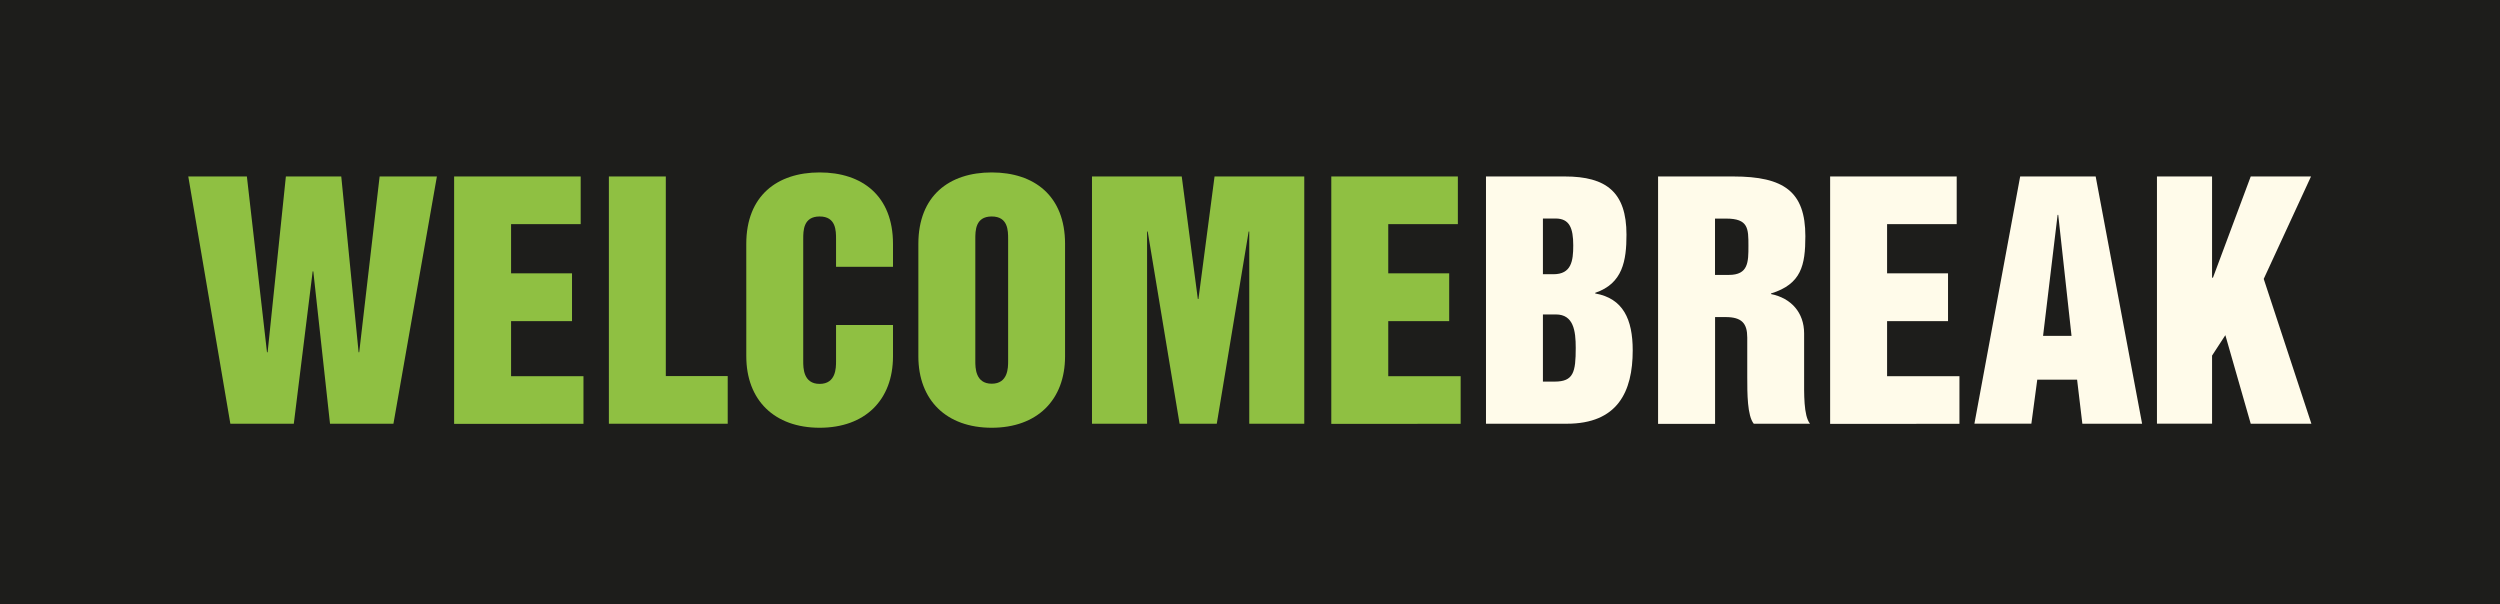 <svg version="1.1" xmlns="http://www.w3.org/2000/svg" viewBox="0 0 1066.63 257.81">
    <rect width="1066.63" height="257.81" fill="#1d1d1b" />
    <g fill="#8fc042">
        <path d="M80.33,75.29h25l8.58,75h.27l7.79-75h23.63l7.4,75h.26l8.71-75h24.43L167.86,180.78H140.8l-7.13-65h-.27l-8.05,65H98.28Z" />
        <path d="M193.75,75.29h54V95.62h-29.7v21h26V137h-26v23.5h30.89v20.33H193.75Z" />
        <path d="M259.78,75.29h24.29v85.16h26.41v20.33h-50.7Z" />
        <path d="M318.4,104.07c0-20.6,13.21-30.5,31.3-30.5S381,83.47,381,104.07v9.77h-24.3V102c0-3.57,0-9.64-7-9.64s-7,6.07-7,9.64v52.15c0,2.77,0,9.64,7,9.64s7-6.87,7-9.64V138.66H381V152c0,18.75-12,30.5-31.29,30.5s-31.3-11.75-31.3-30.5Z" />
        <path d="M391.82,104.07c0-20.6,13.2-30.5,31.29-30.5s31.3,9.9,31.3,30.5V152c0,18.75-12,30.5-31.3,30.5s-31.29-11.75-31.29-30.5Zm24.3,50c0,2.77,0,9.64,7,9.64s7-6.87,7-9.64V102c0-3.57,0-9.64-7-9.64s-7,6.07-7,9.64Z" />
        <path d="M465.9,75.29h38.29l6.87,52.28h.26l6.87-52.28h38.28V180.78H533v-82h-.26l-13.6,82H503.27l-13.6-82h-.27v82H465.9Z" />
        <path d="M568,75.29h54V95.62h-29.7v21h26V137h-26v23.5h30.89v20.33H568Z" />
    </g>
    <g fill="#fffbea">
        <path d="M634,75.29h33.67c17.69,0,26.27,6.73,26.27,24.82,0,11.09-1.59,20.86-13.34,24.82v.27c11.89,2.11,16,11,16,24.29,0,17.69-6.47,31.29-28.12,31.29H634ZM658.29,117h4.49c7.66,0,8.45-5.68,8.45-12.28,0-7.39-1.59-11.49-7.53-11.49h-5.41Zm0,45.81h5c8.05,0,9-4,9-14.39,0-7.26-.93-14.26-8.45-14.26h-5.55Z" />
        <path d="M707.42,75.29H739.5c21.65,0,30.76,6.47,30.76,25.48,0,12.41-1.72,20.46-14.65,24.43v.26c8.58,1.72,14.12,7.92,14.12,16.77v18.62c0,7-.26,16.5,2.51,19.93h-24c-2.77-3.43-2.77-12.94-2.77-19.93V144c0-6.08-2.38-8.72-9.24-8.72h-4.49v45.55H707.42Zm24.29,42h5.94c8.32,0,8.32-5.54,8.32-12.41,0-7.39,0-11.62-9.51-11.62h-4.75Z" />
        <path d="M780.83,75.29h54V95.62h-29.7v21h26V137h-26v23.5H836v20.33H780.83Z" />
        <path d="M861.91,75.29h32.21l19.81,105.49H888.44L886.2,162h-17l-2.51,18.75h-24.3Zm9.77,68h12.14l-5.67-51.62h-.27Z" />
        <path d="M920.27,75.29h23.51v43.17h.39l16.11-43.17H986L965.82,119l20.34,61.79H960.28L949.45,143l-5.67,8.71v29.05H920.27Z" />
    </g>
</svg>
